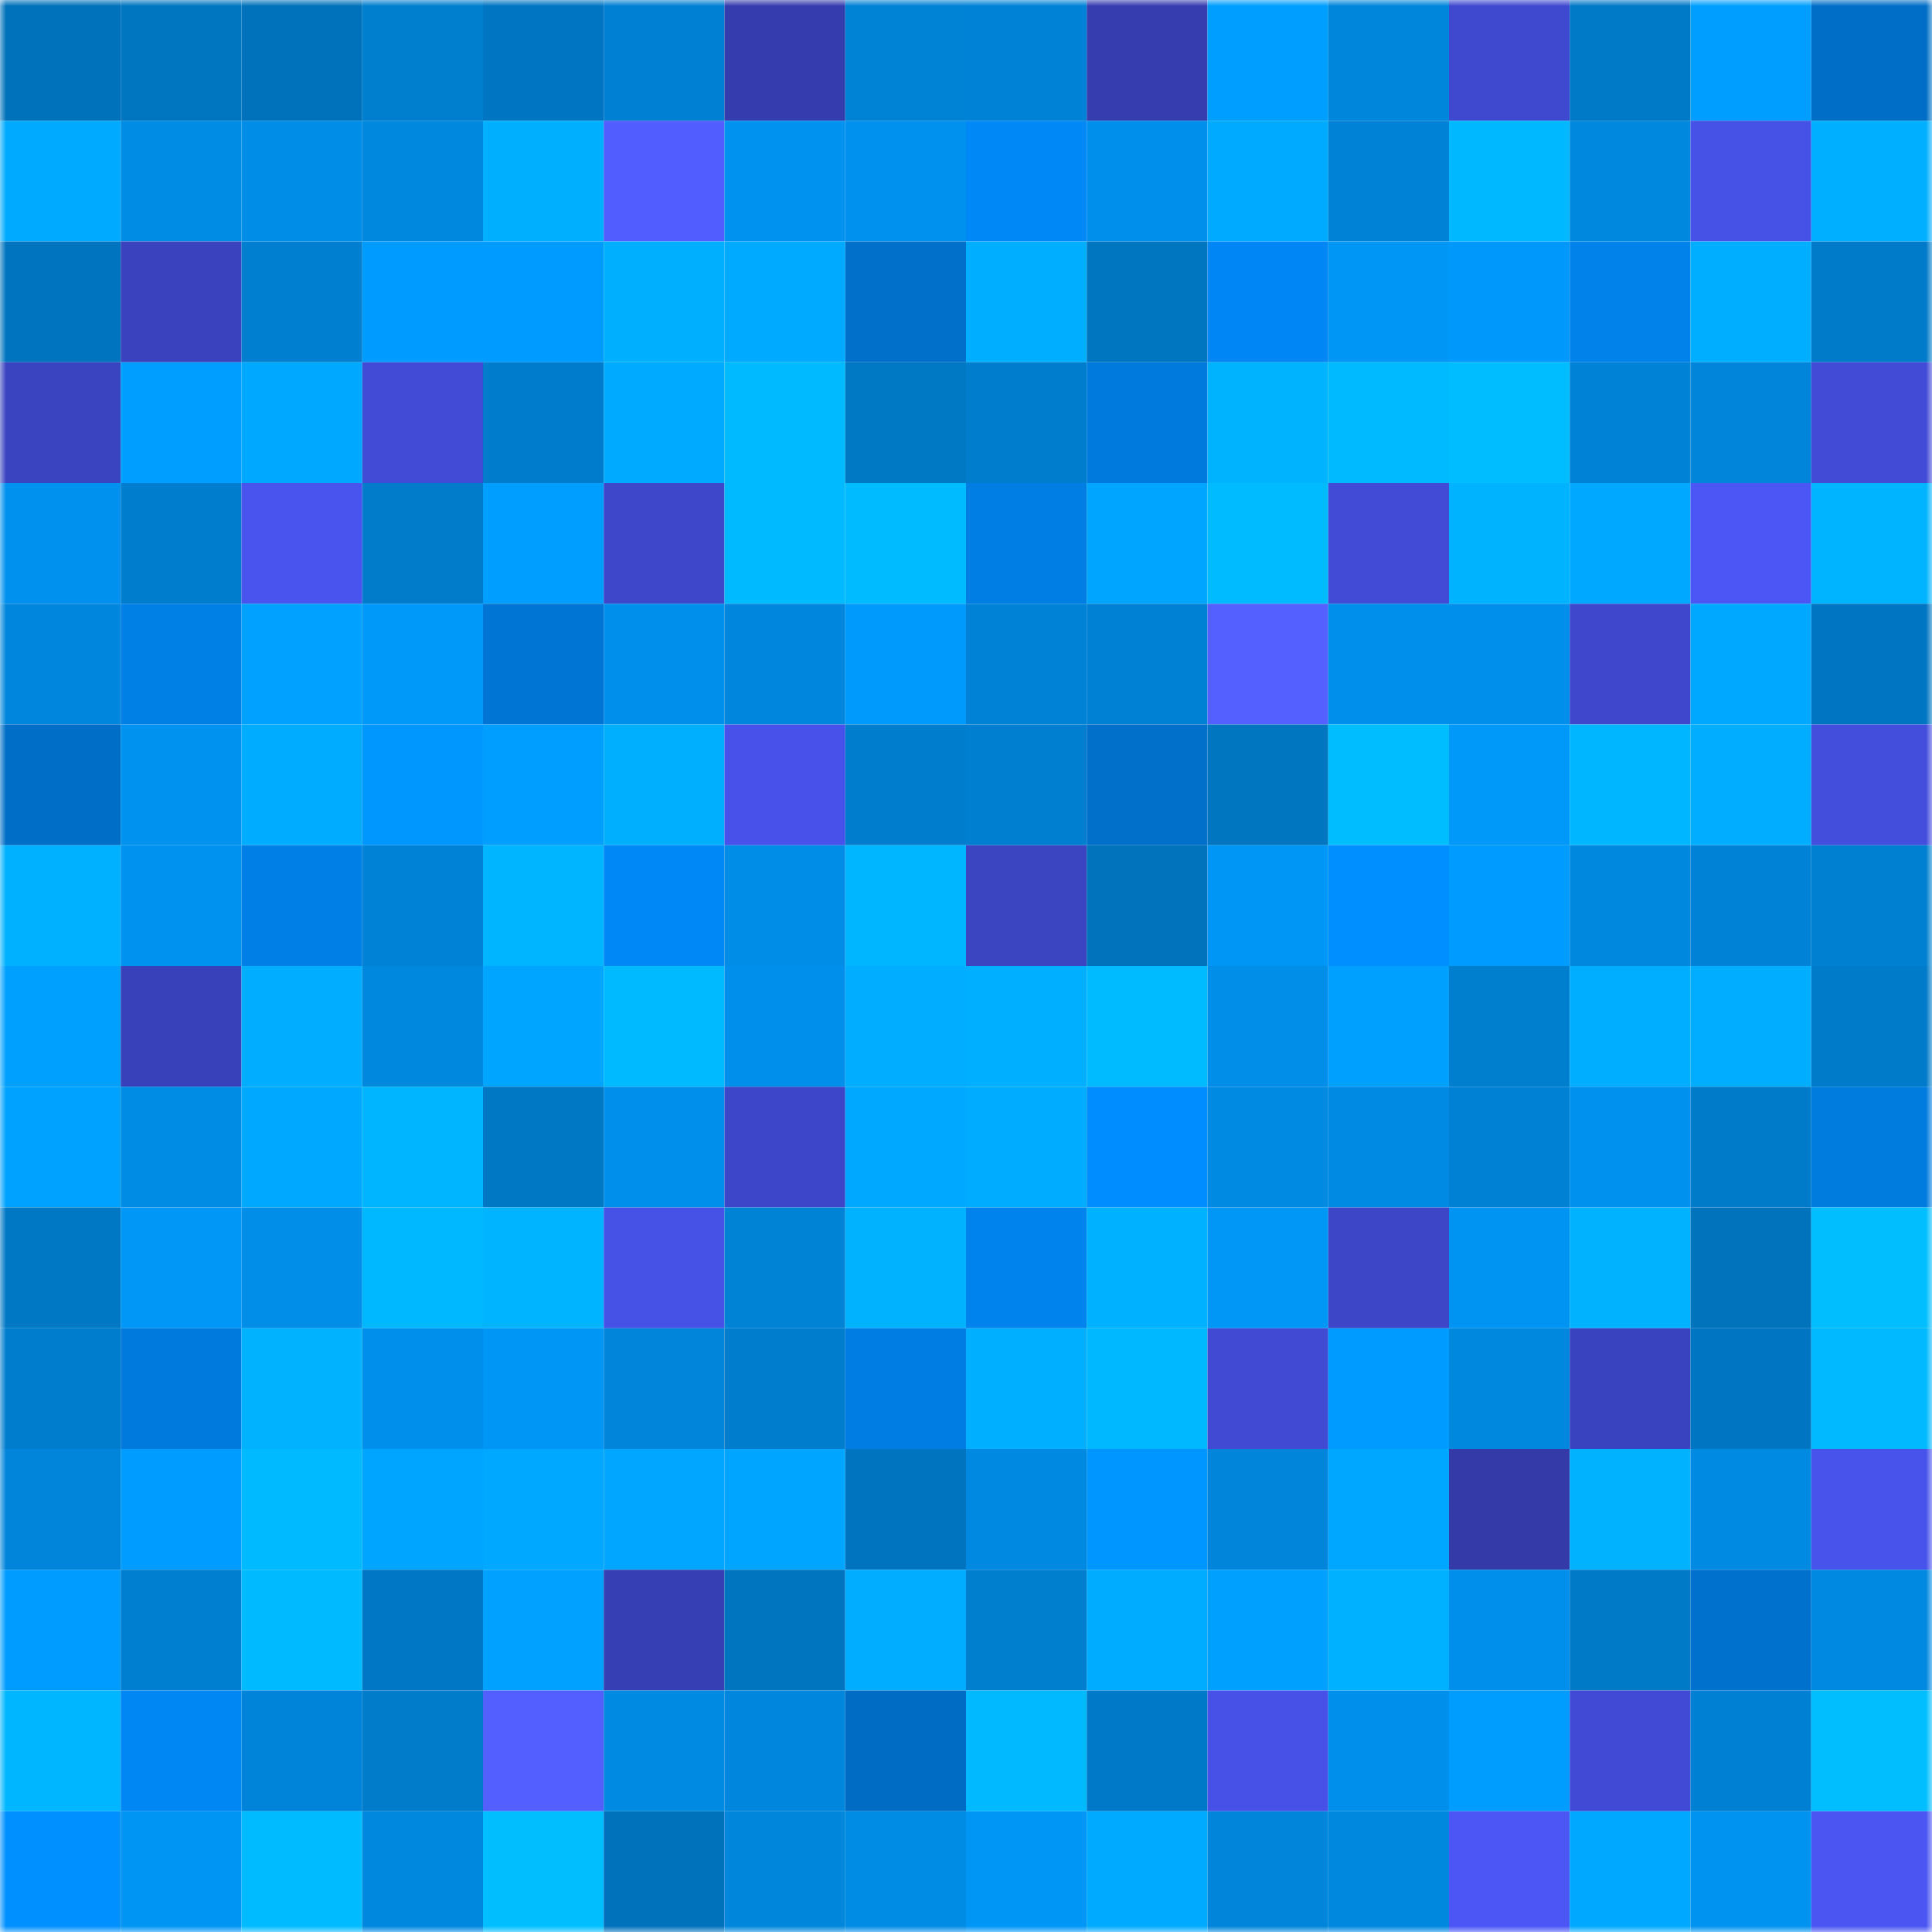<svg viewBox="0 0 160 160" fill="none" role="img" xmlns="http://www.w3.org/2000/svg" width="240" height="240" name="ens%2Cknjnj1219.eth"><mask id="1452109611" mask-type="alpha" maskUnits="userSpaceOnUse" x="0" y="0" width="160" height="160"><rect width="160" height="160" fill="#FFFFFF"></rect></mask><g mask="url(#1452109611)"><rect x="0" y="0" width="10" height="10" fill="#0072bb"></rect><rect x="10" y="0" width="10" height="10" fill="#0076c1"></rect><rect x="20" y="0" width="10" height="10" fill="#0072bb"></rect><rect x="30" y="0" width="10" height="10" fill="#007fcf"></rect><rect x="40" y="0" width="10" height="10" fill="#0076c2"></rect><rect x="50" y="0" width="10" height="10" fill="#0080d2"></rect><rect x="60" y="0" width="10" height="10" fill="#353dae"></rect><rect x="70" y="0" width="10" height="10" fill="#0082d5"></rect><rect x="80" y="0" width="10" height="10" fill="#0083d7"></rect><rect x="90" y="0" width="10" height="10" fill="#363eaf"></rect><rect x="100" y="0" width="10" height="10" fill="#009eff"></rect><rect x="110" y="0" width="10" height="10" fill="#0086db"></rect><rect x="120" y="0" width="10" height="10" fill="#3f49cf"></rect><rect x="130" y="0" width="10" height="10" fill="#0079c6"></rect><rect x="140" y="0" width="10" height="10" fill="#009fff"></rect><rect x="150" y="0" width="10" height="10" fill="#006ec7"></rect><rect x="0" y="10" width="10" height="10" fill="#00aaff"></rect><rect x="10" y="10" width="10" height="10" fill="#008be4"></rect><rect x="20" y="10" width="10" height="10" fill="#008de8"></rect><rect x="30" y="10" width="10" height="10" fill="#0088df"></rect><rect x="40" y="10" width="10" height="10" fill="#00b0ff"></rect><rect x="50" y="10" width="10" height="10" fill="#515dff"></rect><rect x="60" y="10" width="10" height="10" fill="#0092ef"></rect><rect x="70" y="10" width="10" height="10" fill="#0090ed"></rect><rect x="80" y="10" width="10" height="10" fill="#0088f7"></rect><rect x="90" y="10" width="10" height="10" fill="#0090ec"></rect><rect x="100" y="10" width="10" height="10" fill="#00aaff"></rect><rect x="110" y="10" width="10" height="10" fill="#0083d7"></rect><rect x="120" y="10" width="10" height="10" fill="#00b8ff"></rect><rect x="130" y="10" width="10" height="10" fill="#0087de"></rect><rect x="140" y="10" width="10" height="10" fill="#4651e5"></rect><rect x="150" y="10" width="10" height="10" fill="#00afff"></rect><rect x="0" y="20" width="10" height="10" fill="#0074be"></rect><rect x="10" y="20" width="10" height="10" fill="#3a42bd"></rect><rect x="20" y="20" width="10" height="10" fill="#007fd1"></rect><rect x="30" y="20" width="10" height="10" fill="#009bfe"></rect><rect x="40" y="20" width="10" height="10" fill="#009bff"></rect><rect x="50" y="20" width="10" height="10" fill="#00b0ff"></rect><rect x="60" y="20" width="10" height="10" fill="#00abff"></rect><rect x="70" y="20" width="10" height="10" fill="#0070cb"></rect><rect x="80" y="20" width="10" height="10" fill="#00aeff"></rect><rect x="90" y="20" width="10" height="10" fill="#0076c1"></rect><rect x="100" y="20" width="10" height="10" fill="#0087f5"></rect><rect x="110" y="20" width="10" height="10" fill="#0096f6"></rect><rect x="120" y="20" width="10" height="10" fill="#0099fb"></rect><rect x="130" y="20" width="10" height="10" fill="#0082eb"></rect><rect x="140" y="20" width="10" height="10" fill="#00aeff"></rect><rect x="150" y="20" width="10" height="10" fill="#007bc9"></rect><rect x="0" y="30" width="10" height="10" fill="#3b44c0"></rect><rect x="10" y="30" width="10" height="10" fill="#009eff"></rect><rect x="20" y="30" width="10" height="10" fill="#00a9ff"></rect><rect x="30" y="30" width="10" height="10" fill="#414bd5"></rect><rect x="40" y="30" width="10" height="10" fill="#007ccc"></rect><rect x="50" y="30" width="10" height="10" fill="#00abff"></rect><rect x="60" y="30" width="10" height="10" fill="#00baff"></rect><rect x="70" y="30" width="10" height="10" fill="#0079c5"></rect><rect x="80" y="30" width="10" height="10" fill="#007dcc"></rect><rect x="90" y="30" width="10" height="10" fill="#007add"></rect><rect x="100" y="30" width="10" height="10" fill="#00b3ff"></rect><rect x="110" y="30" width="10" height="10" fill="#00baff"></rect><rect x="120" y="30" width="10" height="10" fill="#00bdff"></rect><rect x="130" y="30" width="10" height="10" fill="#0083d6"></rect><rect x="140" y="30" width="10" height="10" fill="#0085da"></rect><rect x="150" y="30" width="10" height="10" fill="#424bd6"></rect><rect x="0" y="40" width="10" height="10" fill="#0091ee"></rect><rect x="10" y="40" width="10" height="10" fill="#007dcc"></rect><rect x="20" y="40" width="10" height="10" fill="#4954ee"></rect><rect x="30" y="40" width="10" height="10" fill="#007ccb"></rect><rect x="40" y="40" width="10" height="10" fill="#009fff"></rect><rect x="50" y="40" width="10" height="10" fill="#3e47c9"></rect><rect x="60" y="40" width="10" height="10" fill="#00baff"></rect><rect x="70" y="40" width="10" height="10" fill="#00bbff"></rect><rect x="80" y="40" width="10" height="10" fill="#007ee3"></rect><rect x="90" y="40" width="10" height="10" fill="#00a5ff"></rect><rect x="100" y="40" width="10" height="10" fill="#00bbff"></rect><rect x="110" y="40" width="10" height="10" fill="#414bd5"></rect><rect x="120" y="40" width="10" height="10" fill="#00b3ff"></rect><rect x="130" y="40" width="10" height="10" fill="#00a9ff"></rect><rect x="140" y="40" width="10" height="10" fill="#4b56f4"></rect><rect x="150" y="40" width="10" height="10" fill="#00b4ff"></rect><rect x="0" y="50" width="10" height="10" fill="#0086dc"></rect><rect x="10" y="50" width="10" height="10" fill="#007fe5"></rect><rect x="20" y="50" width="10" height="10" fill="#00a1ff"></rect><rect x="30" y="50" width="10" height="10" fill="#0099fa"></rect><rect x="40" y="50" width="10" height="10" fill="#0075d3"></rect><rect x="50" y="50" width="10" height="10" fill="#008fea"></rect><rect x="60" y="50" width="10" height="10" fill="#0087dd"></rect><rect x="70" y="50" width="10" height="10" fill="#009afc"></rect><rect x="80" y="50" width="10" height="10" fill="#0082d6"></rect><rect x="90" y="50" width="10" height="10" fill="#0081d4"></rect><rect x="100" y="50" width="10" height="10" fill="#5460ff"></rect><rect x="110" y="50" width="10" height="10" fill="#008feb"></rect><rect x="120" y="50" width="10" height="10" fill="#008feb"></rect><rect x="130" y="50" width="10" height="10" fill="#3f48cd"></rect><rect x="140" y="50" width="10" height="10" fill="#00a9ff"></rect><rect x="150" y="50" width="10" height="10" fill="#0076c2"></rect><rect x="0" y="60" width="10" height="10" fill="#006dc6"></rect><rect x="10" y="60" width="10" height="10" fill="#0092ef"></rect><rect x="20" y="60" width="10" height="10" fill="#00acff"></rect><rect x="30" y="60" width="10" height="10" fill="#0098ff"></rect><rect x="40" y="60" width="10" height="10" fill="#009fff"></rect><rect x="50" y="60" width="10" height="10" fill="#00b0ff"></rect><rect x="60" y="60" width="10" height="10" fill="#4852ea"></rect><rect x="70" y="60" width="10" height="10" fill="#007dcd"></rect><rect x="80" y="60" width="10" height="10" fill="#007fd0"></rect><rect x="90" y="60" width="10" height="10" fill="#0070ca"></rect><rect x="100" y="60" width="10" height="10" fill="#0076c1"></rect><rect x="110" y="60" width="10" height="10" fill="#00bdff"></rect><rect x="120" y="60" width="10" height="10" fill="#0098f9"></rect><rect x="130" y="60" width="10" height="10" fill="#00b7ff"></rect><rect x="140" y="60" width="10" height="10" fill="#00adff"></rect><rect x="150" y="60" width="10" height="10" fill="#444edd"></rect><rect x="0" y="70" width="10" height="10" fill="#00b1ff"></rect><rect x="10" y="70" width="10" height="10" fill="#0092ef"></rect><rect x="20" y="70" width="10" height="10" fill="#007fe6"></rect><rect x="30" y="70" width="10" height="10" fill="#0083d7"></rect><rect x="40" y="70" width="10" height="10" fill="#00b5ff"></rect><rect x="50" y="70" width="10" height="10" fill="#0088f6"></rect><rect x="60" y="70" width="10" height="10" fill="#008de8"></rect><rect x="70" y="70" width="10" height="10" fill="#00b7ff"></rect><rect x="80" y="70" width="10" height="10" fill="#3b44c1"></rect><rect x="90" y="70" width="10" height="10" fill="#0073bd"></rect><rect x="100" y="70" width="10" height="10" fill="#0096f5"></rect><rect x="110" y="70" width="10" height="10" fill="#008fff"></rect><rect x="120" y="70" width="10" height="10" fill="#009bfe"></rect><rect x="130" y="70" width="10" height="10" fill="#0087de"></rect><rect x="140" y="70" width="10" height="10" fill="#0083d6"></rect><rect x="150" y="70" width="10" height="10" fill="#0080d1"></rect><rect x="0" y="80" width="10" height="10" fill="#00a0ff"></rect><rect x="10" y="80" width="10" height="10" fill="#3941ba"></rect><rect x="20" y="80" width="10" height="10" fill="#00adff"></rect><rect x="30" y="80" width="10" height="10" fill="#0088df"></rect><rect x="40" y="80" width="10" height="10" fill="#00a5ff"></rect><rect x="50" y="80" width="10" height="10" fill="#00baff"></rect><rect x="60" y="80" width="10" height="10" fill="#008feb"></rect><rect x="70" y="80" width="10" height="10" fill="#00adff"></rect><rect x="80" y="80" width="10" height="10" fill="#00afff"></rect><rect x="90" y="80" width="10" height="10" fill="#00bbff"></rect><rect x="100" y="80" width="10" height="10" fill="#008ee9"></rect><rect x="110" y="80" width="10" height="10" fill="#00a0ff"></rect><rect x="120" y="80" width="10" height="10" fill="#007fcf"></rect><rect x="130" y="80" width="10" height="10" fill="#00aeff"></rect><rect x="140" y="80" width="10" height="10" fill="#00adff"></rect><rect x="150" y="80" width="10" height="10" fill="#007bc9"></rect><rect x="0" y="90" width="10" height="10" fill="#00a2ff"></rect><rect x="10" y="90" width="10" height="10" fill="#008be4"></rect><rect x="20" y="90" width="10" height="10" fill="#00a9ff"></rect><rect x="30" y="90" width="10" height="10" fill="#00b5ff"></rect><rect x="40" y="90" width="10" height="10" fill="#0078c4"></rect><rect x="50" y="90" width="10" height="10" fill="#008fea"></rect><rect x="60" y="90" width="10" height="10" fill="#3d46c8"></rect><rect x="70" y="90" width="10" height="10" fill="#00a8ff"></rect><rect x="80" y="90" width="10" height="10" fill="#00acff"></rect><rect x="90" y="90" width="10" height="10" fill="#008dff"></rect><rect x="100" y="90" width="10" height="10" fill="#008ae2"></rect><rect x="110" y="90" width="10" height="10" fill="#008ae3"></rect><rect x="120" y="90" width="10" height="10" fill="#0081d3"></rect><rect x="130" y="90" width="10" height="10" fill="#0091ee"></rect><rect x="140" y="90" width="10" height="10" fill="#007bca"></rect><rect x="150" y="90" width="10" height="10" fill="#007bde"></rect><rect x="0" y="100" width="10" height="10" fill="#0078c4"></rect><rect x="10" y="100" width="10" height="10" fill="#0097f7"></rect><rect x="20" y="100" width="10" height="10" fill="#008ee9"></rect><rect x="30" y="100" width="10" height="10" fill="#00b8ff"></rect><rect x="40" y="100" width="10" height="10" fill="#00b4ff"></rect><rect x="50" y="100" width="10" height="10" fill="#4651e5"></rect><rect x="60" y="100" width="10" height="10" fill="#0082d5"></rect><rect x="70" y="100" width="10" height="10" fill="#00b2ff"></rect><rect x="80" y="100" width="10" height="10" fill="#0083ed"></rect><rect x="90" y="100" width="10" height="10" fill="#00b1ff"></rect><rect x="100" y="100" width="10" height="10" fill="#0097f7"></rect><rect x="110" y="100" width="10" height="10" fill="#3d46c7"></rect><rect x="120" y="100" width="10" height="10" fill="#0094f2"></rect><rect x="130" y="100" width="10" height="10" fill="#00b2ff"></rect><rect x="140" y="100" width="10" height="10" fill="#0073bd"></rect><rect x="150" y="100" width="10" height="10" fill="#00beff"></rect><rect x="0" y="110" width="10" height="10" fill="#007dcd"></rect><rect x="10" y="110" width="10" height="10" fill="#007add"></rect><rect x="20" y="110" width="10" height="10" fill="#00b2ff"></rect><rect x="30" y="110" width="10" height="10" fill="#008feb"></rect><rect x="40" y="110" width="10" height="10" fill="#0096f6"></rect><rect x="50" y="110" width="10" height="10" fill="#0085da"></rect><rect x="60" y="110" width="10" height="10" fill="#007dcc"></rect><rect x="70" y="110" width="10" height="10" fill="#007de2"></rect><rect x="80" y="110" width="10" height="10" fill="#00afff"></rect><rect x="90" y="110" width="10" height="10" fill="#00b8ff"></rect><rect x="100" y="110" width="10" height="10" fill="#404ad2"></rect><rect x="110" y="110" width="10" height="10" fill="#009bfe"></rect><rect x="120" y="110" width="10" height="10" fill="#0087de"></rect><rect x="130" y="110" width="10" height="10" fill="#3a43bf"></rect><rect x="140" y="110" width="10" height="10" fill="#0076c2"></rect><rect x="150" y="110" width="10" height="10" fill="#00b9ff"></rect><rect x="0" y="120" width="10" height="10" fill="#0085da"></rect><rect x="10" y="120" width="10" height="10" fill="#009cff"></rect><rect x="20" y="120" width="10" height="10" fill="#00baff"></rect><rect x="30" y="120" width="10" height="10" fill="#00a5ff"></rect><rect x="40" y="120" width="10" height="10" fill="#00a9ff"></rect><rect x="50" y="120" width="10" height="10" fill="#00a6ff"></rect><rect x="60" y="120" width="10" height="10" fill="#00a5ff"></rect><rect x="70" y="120" width="10" height="10" fill="#0074be"></rect><rect x="80" y="120" width="10" height="10" fill="#0089e1"></rect><rect x="90" y="120" width="10" height="10" fill="#0096ff"></rect><rect x="100" y="120" width="10" height="10" fill="#0085da"></rect><rect x="110" y="120" width="10" height="10" fill="#00a7ff"></rect><rect x="120" y="120" width="10" height="10" fill="#343ba9"></rect><rect x="130" y="120" width="10" height="10" fill="#00b2ff"></rect><rect x="140" y="120" width="10" height="10" fill="#008ae2"></rect><rect x="150" y="120" width="10" height="10" fill="#4853eb"></rect><rect x="0" y="130" width="10" height="10" fill="#009cff"></rect><rect x="10" y="130" width="10" height="10" fill="#007fd0"></rect><rect x="20" y="130" width="10" height="10" fill="#00baff"></rect><rect x="30" y="130" width="10" height="10" fill="#0077c4"></rect><rect x="40" y="130" width="10" height="10" fill="#00a1ff"></rect><rect x="50" y="130" width="10" height="10" fill="#373fb4"></rect><rect x="60" y="130" width="10" height="10" fill="#0075bf"></rect><rect x="70" y="130" width="10" height="10" fill="#00adff"></rect><rect x="80" y="130" width="10" height="10" fill="#007fcf"></rect><rect x="90" y="130" width="10" height="10" fill="#00acff"></rect><rect x="100" y="130" width="10" height="10" fill="#00a0ff"></rect><rect x="110" y="130" width="10" height="10" fill="#00b1ff"></rect><rect x="120" y="130" width="10" height="10" fill="#008fea"></rect><rect x="130" y="130" width="10" height="10" fill="#0079c6"></rect><rect x="140" y="130" width="10" height="10" fill="#0071cc"></rect><rect x="150" y="130" width="10" height="10" fill="#0089e1"></rect><rect x="0" y="140" width="10" height="10" fill="#00b6ff"></rect><rect x="10" y="140" width="10" height="10" fill="#0087f4"></rect><rect x="20" y="140" width="10" height="10" fill="#0084d9"></rect><rect x="30" y="140" width="10" height="10" fill="#007ccb"></rect><rect x="40" y="140" width="10" height="10" fill="#535fff"></rect><rect x="50" y="140" width="10" height="10" fill="#008ae2"></rect><rect x="60" y="140" width="10" height="10" fill="#0087dd"></rect><rect x="70" y="140" width="10" height="10" fill="#006cc3"></rect><rect x="80" y="140" width="10" height="10" fill="#00b9ff"></rect><rect x="90" y="140" width="10" height="10" fill="#007ac8"></rect><rect x="100" y="140" width="10" height="10" fill="#4751e7"></rect><rect x="110" y="140" width="10" height="10" fill="#008feb"></rect><rect x="120" y="140" width="10" height="10" fill="#009dff"></rect><rect x="130" y="140" width="10" height="10" fill="#414ad4"></rect><rect x="140" y="140" width="10" height="10" fill="#0080d2"></rect><rect x="150" y="140" width="10" height="10" fill="#00beff"></rect><rect x="0" y="150" width="10" height="10" fill="#0090ff"></rect><rect x="10" y="150" width="10" height="10" fill="#0095f3"></rect><rect x="20" y="150" width="10" height="10" fill="#00bbff"></rect><rect x="30" y="150" width="10" height="10" fill="#0088df"></rect><rect x="40" y="150" width="10" height="10" fill="#00beff"></rect><rect x="50" y="150" width="10" height="10" fill="#0072bb"></rect><rect x="60" y="150" width="10" height="10" fill="#0087dc"></rect><rect x="70" y="150" width="10" height="10" fill="#008ce5"></rect><rect x="80" y="150" width="10" height="10" fill="#0096f6"></rect><rect x="90" y="150" width="10" height="10" fill="#00aaff"></rect><rect x="100" y="150" width="10" height="10" fill="#0085da"></rect><rect x="110" y="150" width="10" height="10" fill="#0088df"></rect><rect x="120" y="150" width="10" height="10" fill="#4b56f5"></rect><rect x="130" y="150" width="10" height="10" fill="#00a9ff"></rect><rect x="140" y="150" width="10" height="10" fill="#0093f0"></rect><rect x="150" y="150" width="10" height="10" fill="#4a55f2"></rect></g></svg>